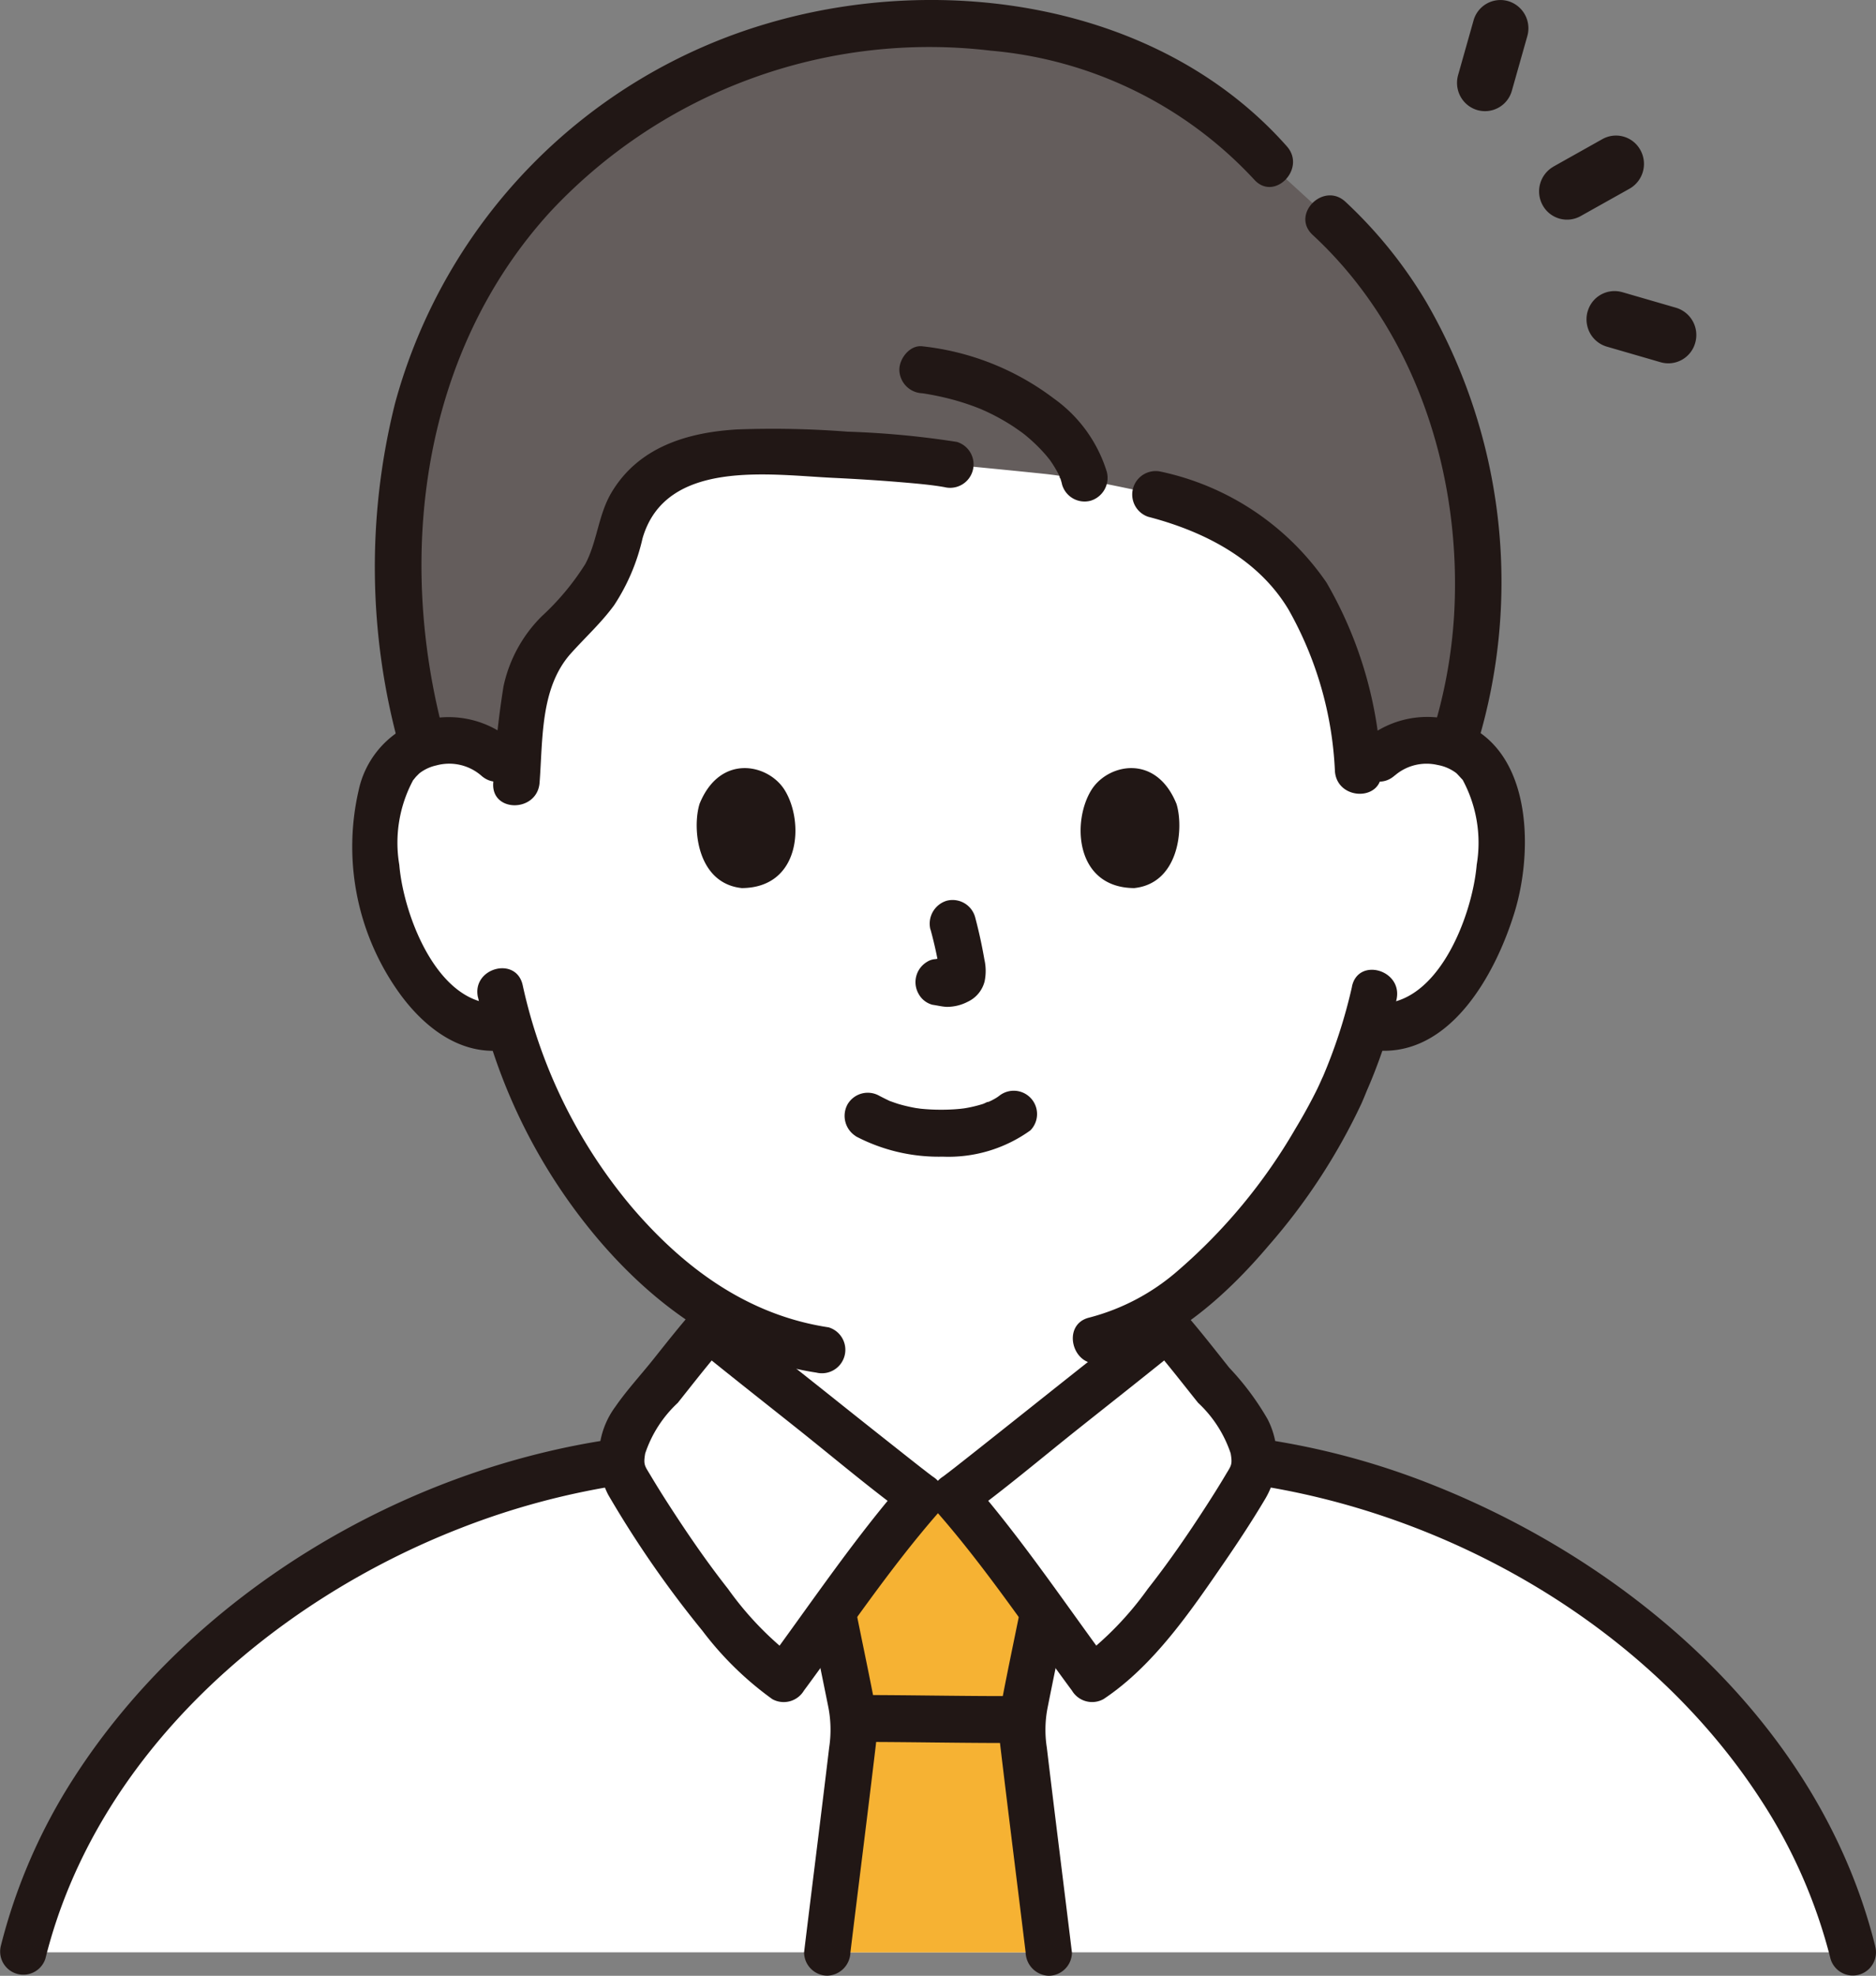 <svg xmlns="http://www.w3.org/2000/svg" viewBox="0 0 94.994 100"><rect x="0" y="0" width="94.994" height="100" fill="#808080" stroke="none"/><defs><clipPath id="a"><path fill="none" d="M0 0h12.116v18.392H0z"/></clipPath></defs><path fill="#fff" d="M69.798 38.414a3.465 3.465 0 0 1 2.52-.934 3.23 3.23 0 0 1 2.906 1.635c.987 1.734.946 4.929.283 6.905a10.692 10.692 0 0 1-3.093 5.077 3.812 3.812 0 0 1-2.964.866l-.284-.049a23.039 23.039 0 0 1-1.02 2.8c-.715 1.965-4.5 8.605-9.39 11.7v3.452a5.411 5.411 0 0 0 .226 1.9 4.615 4.615 0 0 0 1.366 2.013 15.261 15.261 0 0 0 4.572 2.342l2.4.959s-4.781 9.314-19.9 9.314-19.277-9.314-19.277-9.314l2.407-.959a15.26 15.26 0 0 0 4.578-2.349 4.6 4.6 0 0 0 1.37-2.013 5.413 5.413 0 0 0 .226-1.9s0-1.291 0-3.2a20.964 20.964 0 0 1-5.906-5.147 26.958 26.958 0 0 1-5.031-9.609 3.738 3.738 0 0 1-3.206-.813 10.692 10.692 0 0 1-3.093-5.077c-.663-1.977-.7-5.172.283-6.905a3.23 3.23 0 0 1 2.906-1.635 3.459 3.459 0 0 1 2.52.934s-5.519-22.1 21.586-22.1 23.015 22.107 23.015 22.107Z"/><path fill="#211715" d="M35.547 67.485v2.109a4.917 4.917 0 0 1-.237 1.971 5.393 5.393 0 0 1-2.853 2.49c-1.484.724-3.085 1.258-4.619 1.869a1.225 1.225 0 0 0-.819 1.46 1.179 1.179 0 0 0 1.443.829 55.606 55.606 0 0 0 5.583-2.314 7.054 7.054 0 0 0 3.408-3.407c.658-1.552.44-3.355.44-5.009a1.173 1.173 0 0 0-2.346 0ZM57.584 66.961v2.331a8.388 8.388 0 0 0 .268 2.779 6.871 6.871 0 0 0 3.362 3.709 48.674 48.674 0 0 0 5.8 2.433 1.179 1.179 0 0 0 1.443-.829 1.217 1.217 0 0 0-.819-1.46c-1.6-.64-3.287-1.191-4.824-1.974a4.839 4.839 0 0 1-2.751-2.675 8.126 8.126 0 0 1-.128-2.335v-1.979a1.175 1.175 0 0 0-2.351 0Z"/><path fill="#fff" d="M93.823 98.812c-3.278-13.4-17.356-23.075-30.363-24.857H31.535C18.528 75.737 4.45 85.411 1.174 98.812"/><path fill="#645d5c" d="M48.14 23.511a73.193 73.193 0 0 0-11.18-.562 6.081 6.081 0 0 0-4.21 1.63c-1.482 1.391-1.284 2.908-2 4.374-1.242 2.545-3.659 3.262-4.122 6.114-.334 2.05-.335 2.846-.514 5.02a3.317 3.317 0 0 0-3.441-2.608 4.063 4.063 0 0 0-1.262.233c-2.233-8.033-1.644-17.184 2.879-24.254A27.17 27.17 0 0 1 54.872 2.319a19.91 19.91 0 0 1 9.465 5.925l.442.5 2.517 2.3c7.029 6.428 9.231 17.69 6.271 26.653a4.073 4.073 0 0 0-1.244-.227 3.459 3.459 0 0 0-2.52.934l-1.013.987-.025-.357a18.378 18.378 0 0 0-2.558-8.862c-1.66-2.753-4.62-4.363-7.762-5.16 0 0-3.535-.814-5.55-1.028-1.53-.162-4.759-.473-4.759-.473Z"/><path fill="#211715" d="M22.477 37.158c-2.433-9.118-1.1-19.352 5.4-26.454a26.263 26.263 0 0 1 22.287-8.14 20.614 20.614 0 0 1 13.339 6.52c1.01 1.14 2.665-.544 1.658-1.679-6.408-7.233-17.346-8.846-26.258-6.23A27.59 27.59 0 0 0 20.007 20.4a34.068 34.068 0 0 0 .208 17.39 1.174 1.174 0 0 0 2.262-.631ZM74.805 37.682a28.252 28.252 0 0 0-2.578-22.386 22.928 22.928 0 0 0-4.1-5.085c-1.113-1.029-2.776.646-1.658 1.679 5.247 4.849 7.588 12.23 7.157 19.307a24.958 24.958 0 0 1-1.079 5.854 1.174 1.174 0 0 0 2.262.631Z"/><path fill="#211715" d="M48.451 22.366a44.946 44.946 0 0 0-5.531-.518 48.949 48.949 0 0 0-5.622-.112c-2.493.152-4.973.889-6.342 3.206-.664 1.125-.714 2.469-1.319 3.605a12.963 12.963 0 0 1-2.2 2.64 7.08 7.08 0 0 0-1.943 3.56 47.041 47.041 0 0 0-.518 4.869c-.118 1.524 2.228 1.516 2.346 0 .171-2.211.028-4.805 1.586-6.545.732-.817 1.538-1.548 2.189-2.439a10.27 10.27 0 0 0 1.438-3.381c1.167-4.044 6.446-3.219 9.649-3.066 1.131.054 2.261.123 3.389.217.85.071 1.626.14 2.256.254a1.187 1.187 0 0 0 .623-2.29ZM56.045 23.881a7.126 7.126 0 0 0-2.677-3.708 13.409 13.409 0 0 0-6.655-2.645c-.629-.084-1.173.605-1.173 1.187a1.21 1.21 0 0 0 1.173 1.19 14.191 14.191 0 0 1 1.532.321 12.453 12.453 0 0 1 1.5.51c-.191-.079.1.047.142.065.119.055.236.112.354.17q.314.158.618.336t.568.358l.285.2c.047.034.281.214.07.048a8.738 8.738 0 0 1 .869.783c.115.119.226.24.334.366.059.069.113.145.175.213s.032.04-.067-.089c.03.04.059.08.087.121a6.193 6.193 0 0 1 .454.757c.014.028.057.161.076.166-.076-.017-.1-.288-.033-.069.035.118.076.233.1.354a1.186 1.186 0 0 0 1.443.829 1.209 1.209 0 0 0 .825-1.463ZM58.138 26.155c2.8.729 5.563 2.116 7.11 4.7a18.233 18.233 0 0 1 2.348 8.179c.113 1.514 2.459 1.527 2.346 0a20.648 20.648 0 0 0-2.774-9.552 13.627 13.627 0 0 0-8.406-5.615 1.188 1.188 0 0 0-.624 2.288ZM43.333 57.51a9.036 9.036 0 0 0 4.4 1.031 7.1 7.1 0 0 0 4.443-1.331 1.18 1.18 0 0 0-1.658-1.679c.358-.282.087-.072 0-.012s-.178.11-.271.159c-.048.026-.1.048-.145.073-.155.081-.055-.043.054-.018-.073-.017-.3.113-.374.137a6.575 6.575 0 0 1-1.049.24c.176-.027-.012 0-.09.008-.1.01-.205.019-.308.026q-.371.024-.742.021a9.85 9.85 0 0 1-.965-.05c-.019 0-.386-.059-.138-.015a8.558 8.558 0 0 1-.976-.219c-.137-.042-.27-.091-.405-.138-.3-.1.181.094-.087-.034q-.251-.12-.5-.25a1.185 1.185 0 0 0-1.6.426 1.213 1.213 0 0 0 .421 1.624ZM47.121 47.051a20.979 20.979 0 0 1 .483 2.239l-.042-.316a1.365 1.365 0 0 1 .008.309l.042-.316a.748.748 0 0 1-.033.139l.122-.284a.529.529 0 0 1-.049.09l.184-.24a.488.488 0 0 1-.072.072l.237-.186a1.383 1.383 0 0 1-.175.094l.28-.12a1.247 1.247 0 0 1-.3.087l.312-.042a1.172 1.172 0 0 1-.277 0l.312.042c-.1-.015-.207-.04-.311-.055a.885.885 0 0 0-.468-.021.868.868 0 0 0-.436.141 1.195 1.195 0 0 0-.42 1.624 1.124 1.124 0 0 0 .7.546c.241.033.476.095.721.106a2.288 2.288 0 0 0 1.062-.258 1.56 1.56 0 0 0 .856-1.032 2.6 2.6 0 0 0-.011-1.107 24.6 24.6 0 0 0-.469-2.144 1.184 1.184 0 0 0-1.443-.829 1.212 1.212 0 0 0-.819 1.46ZM35.419 40.7c-.369 1.215-.128 4.01 2.145 4.248 3.005-.018 3.165-3.4 2.153-4.986-.829-1.3-3.264-1.842-4.3.738ZM59.577 40.7c.369 1.215.129 4.01-2.145 4.248-3.005-.018-3.165-3.4-2.154-4.986.828-1.3 3.264-1.842 4.3.738"/><path fill="#211715" d="M26.023 37.571a4.917 4.917 0 0 0-5.371-.82 4.765 4.765 0 0 0-2.489 3.239 12.7 12.7 0 0 0 1.819 9.926c1.242 1.871 3.182 3.543 5.557 3.231a1.219 1.219 0 0 0 1.173-1.187c0-.578-.54-1.27-1.173-1.187-3.256.428-5.1-4.354-5.32-7a6.7 6.7 0 0 1 .719-4.321c-.114.161.117-.132.124-.138.055-.053.142-.149.194-.19a2.153 2.153 0 0 1 .84-.385 2.479 2.479 0 0 1 2.266.51c1.123 1.014 2.788-.659 1.658-1.679ZM70.63 39.249a2.461 2.461 0 0 1 2.164-.532 2.2 2.2 0 0 1 .942.407c.069.055.385.421.318.328a6.7 6.7 0 0 1 .721 4.315c-.225 2.65-2.064 7.431-5.32 7-.629-.082-1.173.6-1.173 1.187a1.211 1.211 0 0 0 1.173 1.187c3.9.513 6.269-3.8 7.242-6.987.86-2.815.9-7.308-1.842-9.129a4.891 4.891 0 0 0-5.883.54c-1.129 1.019.535 2.694 1.658 1.679Z"/><path fill="#211715" d="M68.46 49.938a26.4 26.4 0 0 1-1.518 4.66c.124-.3-.1.22-.154.331-.1.218-.211.434-.322.648a27.75 27.75 0 0 1-.872 1.552 28.057 28.057 0 0 1-5.985 7.213 11.029 11.029 0 0 1-4.446 2.342c-1.47.347-.847 2.637.623 2.29 3.4-.8 6.228-3.308 8.448-5.926a30.762 30.762 0 0 0 4.7-7.184c.062-.139.121-.279.179-.42.015-.036.171-.416.121-.3-.063.15.029-.061.035-.074q.091-.211.178-.423c.091-.222.179-.445.263-.67a22.9 22.9 0 0 0 1.009-3.409c.306-1.491-1.955-2.129-2.262-.631ZM24.208 50.488a28.537 28.537 0 0 0 6.1 12.255c2.885 3.382 6.586 6.056 11.028 6.727a1.187 1.187 0 0 0 .623-2.29c-4.092-.618-7.336-3-9.993-6.117a26.035 26.035 0 0 1-5.5-11.207c-.334-1.489-2.6-.859-2.262.631Z"/><path fill="#f6b233" d="M52.709 95.577c-.559-4.554-.987-7.964-.987-8.135a19.209 19.209 0 0 1 .434-2.459c.266-1.294.376-1.891.648-3.249l.021-.154c-1.532-2.088-3.363-4.536-4.485-5.814h-1.686c-1.125 1.28-2.961 3.736-4.495 5.827l.031.141c.272 1.358.382 1.955.648 3.249a19.21 19.21 0 0 1 .434 2.459c0 .211-.642 5.287-1.382 11.371h11.215c-.137-1.121-.269-2.207-.4-3.235Z"/><path fill="#211715" d="M50.932 85.843c-2.494 0-4.988-.053-7.482-.054a1.187 1.187 0 0 0 0 2.374c2.494 0 4.988.053 7.482.054a1.187 1.187 0 0 0 0-2.374"/><path fill="#211715" d="M54.278 98.812c-.42-3.454-.858-6.905-1.27-10.36a5.815 5.815 0 0 1 .043-2.045c.289-1.454.594-2.905.884-4.359.3-1.492-1.963-2.13-2.262-.631-.3 1.484-.613 2.964-.9 4.449a7.52 7.52 0 0 0-.123 2.473c.415 3.493.858 6.981 1.284 10.473a1.217 1.217 0 0 0 1.173 1.187 1.187 1.187 0 0 0 1.173-1.187ZM43.062 98.812c.425-3.492.87-6.98 1.284-10.473a7.517 7.517 0 0 0-.123-2.473c-.289-1.485-.606-2.965-.9-4.449s-2.56-.863-2.262.631c.284 1.424.579 2.846.866 4.269a5.983 5.983 0 0 1 .059 2.13c-.412 3.455-.85 6.906-1.27 10.36a1.187 1.187 0 0 0 1.173 1.187 1.209 1.209 0 0 0 1.173-1.187ZM2.3 99.128c2.575-10.34 11.487-18.084 21.039-21.793a38.128 38.128 0 0 1 8.5-2.235 1.187 1.187 0 0 0-.623-2.29c-10.8 1.513-21.469 7.848-27.465 17.154A28.544 28.544 0 0 0 .04 98.497a1.174 1.174 0 0 0 2.26.631ZM94.953 98.497c-2.76-11.083-12.191-19.287-22.385-23.336a38.239 38.239 0 0 0-8.8-2.35 1.211 1.211 0 0 0-1.443.829 1.2 1.2 0 0 0 .819 1.46c10.164 1.423 20.313 7.205 26.007 15.975a26.543 26.543 0 0 1 3.537 8.052 1.174 1.174 0 0 0 2.262-.631"/><path fill="#fff" d="M59.105 67.222c1.1 1.251 2.466 3.084 3.547 4.351a3.5 3.5 0 0 1 .742 3.1c-.415.839-5 8.29-8.1 10.294-.976-1.317-5.022-7-6.957-9.205.725-.521 10.295-8.159 10.764-8.543ZM35.89 67.222c-1.1 1.251-2.466 3.084-3.547 4.351a3.5 3.5 0 0 0-.742 3.1c.415.839 5 8.29 8.1 10.294.976-1.317 5.022-7 6.957-9.205-.725-.521-10.295-8.159-10.764-8.543Z"/><path fill="#211715" d="M58.275 68.062c.832.95 1.6 1.95 2.393 2.938a6.159 6.159 0 0 1 1.649 2.561c.1.586.026.608-.27 1.108-.308.519-.63 1.029-.957 1.536-.931 1.443-1.908 2.864-2.97 4.212a16.362 16.362 0 0 1-3.415 3.528l1.6.426c-2.343-3.167-4.55-6.476-7.141-9.446l-.237 1.865c1.938-1.406 3.781-2.969 5.655-4.46 1.784-1.42 3.581-2.827 5.347-4.269a1.206 1.206 0 0 0 0-1.679 1.19 1.19 0 0 0-1.658 0c-1.726 1.409-3.481 2.785-5.225 4.172q-1.771 1.409-3.544 2.813-.625.494-1.253.987c.252-.2-.178.139-.261.2s-.161.124-.243.183a1.219 1.219 0 0 0-.237 1.865c2.458 2.818 4.55 5.959 6.774 8.965a1.188 1.188 0 0 0 1.6.426c2.546-1.692 4.432-4.478 6.144-6.968.7-1.02 1.382-2.057 2.015-3.121a4.167 4.167 0 0 0 .143-4.081 13.82 13.82 0 0 0-1.94-2.6c-.761-.956-1.512-1.923-2.317-2.842-1-1.146-2.656.538-1.658 1.679Z"/><path fill="#211715" d="M35.061 66.381c-.67.766-1.3 1.565-1.936 2.363-.647.816-1.377 1.6-1.968 2.456a4.235 4.235 0 0 0-.36 4.453 53.22 53.22 0 0 0 4.768 6.88 16.522 16.522 0 0 0 3.54 3.463 1.193 1.193 0 0 0 1.6-.426c2.223-3.005 4.316-6.147 6.774-8.965a1.219 1.219 0 0 0-.237-1.865c-.082-.059-.162-.122-.243-.183s-.513-.4-.261-.2q-.628-.492-1.253-.987-1.775-1.4-3.544-2.813c-1.743-1.388-3.5-2.763-5.225-4.172a1.18 1.18 0 1 0-1.658 1.679c1.767 1.442 3.563 2.849 5.347 4.269 1.874 1.491 3.716 3.054 5.655 4.46l-.237-1.865c-2.59 2.969-4.8 6.279-7.141 9.446l1.6-.426a16.361 16.361 0 0 1-3.415-3.528c-1.062-1.348-2.038-2.769-2.97-4.212a48.586 48.586 0 0 1-.957-1.536c-.3-.5-.367-.532-.27-1.108a6.157 6.157 0 0 1 1.649-2.561c.788-.988 1.561-1.987 2.393-2.938 1-1.14-.656-2.826-1.658-1.679Z"/><g clip-path="url(#a)" transform="translate(73.778)"><path fill="#211715" d="m.055 3.8.781-2.761A1.414 1.414 0 0 1 2.588.056a1.434 1.434 0 0 1 .972 1.771l-.781 2.76a1.412 1.412 0 0 1-1.748.985 1.423 1.423 0 0 1-.989-1.036A1.454 1.454 0 0 1 .055 3.8m4.829 4.631L7.363 7.04a1.407 1.407 0 0 1 1.925.56 1.443 1.443 0 0 1-.549 1.949L6.26 10.937a1.408 1.408 0 0 1-1.926-.555 1.445 1.445 0 0 1 .547-1.947Zm1.729 7.341a1.412 1.412 0 0 1 1.747-.986h.006l2.724.79a1.438 1.438 0 0 1 .972 1.774 1.412 1.412 0 0 1-1.748.985l-2.724-.79a1.425 1.425 0 0 1-.99-1.033 1.449 1.449 0 0 1 .011-.741Z"/></g></svg>